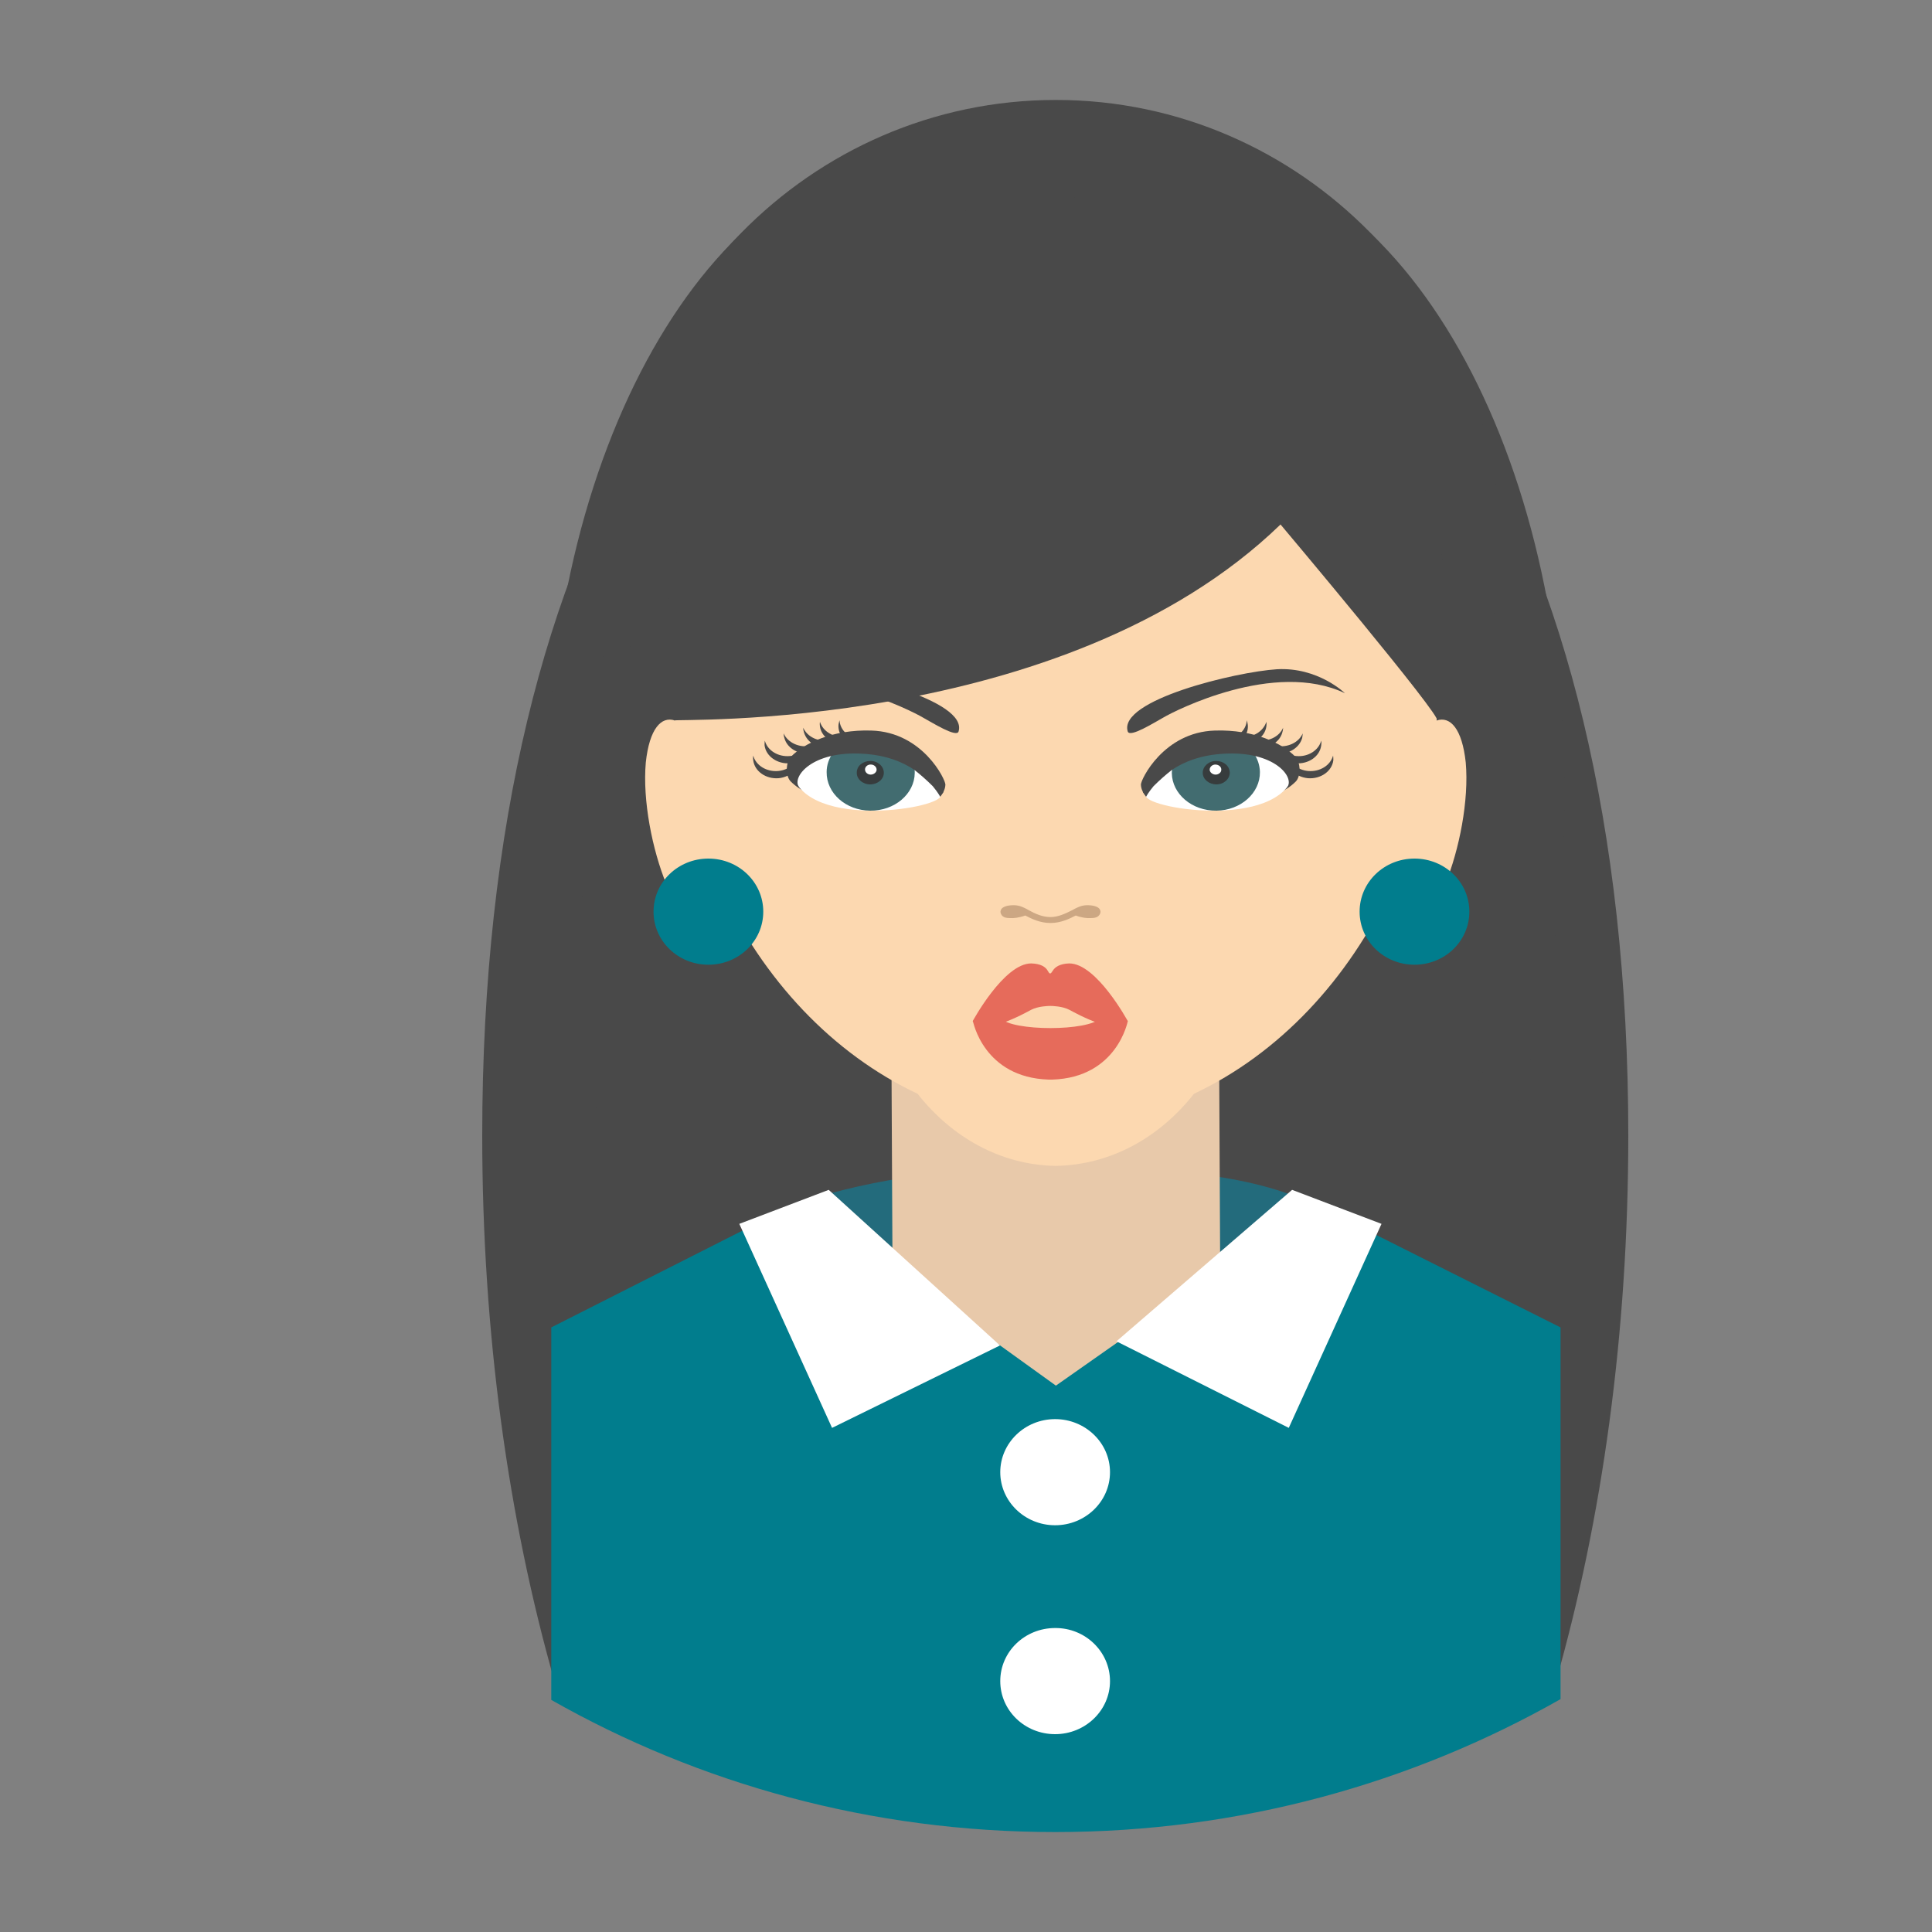 <?xml version="1.0" encoding="utf-8"?>
<!-- Generator: Adobe Illustrator 19.0.0, SVG Export Plug-In . SVG Version: 6.00 Build 0)  -->
<svg version="1.1" xmlns="http://www.w3.org/2000/svg" xmlns:xlink="http://www.w3.org/1999/xlink" x="0px" y="0px"
	 viewBox="0 0 75 75" style="enable-background:new 0 0 75 75;" xml:space="preserve">
<rect x="0" y="0" width="75" height="75" fill="#808080" stroke="none"/>
<style type="text/css">
	.st0{fill:#494949;}
	.st1{fill:#929293;}
	.st2{fill:#00BAFF;}
	.st3{fill:#2500DF;}
	.st4{fill:#236B7C;}
	.st5{fill:#E8C9AA;}
	.st6{fill:#FCD8B0;}
	.st7{fill:#E66B5B;}
	.st8{fill:#017D8D;}
	.st9{fill:#FFFFFF;}
	.st10{fill:#CCA783;}
	.st11{fill:#426C70;}
	.st12{fill:#373C3D;}
</style>
<g id="Layer_1">
</g>
<g id="Layer_2">
	<g id="XMLID_51_">
		<g id="XMLID_112_">
			<g id="XMLID_113_">
				<g id="XMLID_137_">
					<g id="XMLID_140_">
						<g id="XMLID_144_">
							<g id="XMLID_145_">
								<g id="XMLID_162_">
									<path id="XMLID_49_" class="st0" d="M63.21,44.08c0-24.06-9.96-38.05-22.25-38.05c-12.29,0-22.24,13.99-22.24,38.05
										c0,7.69,1.02,14.92,2.81,21.2H60.4C62.19,59,63.21,51.78,63.21,44.08z"/>
								</g>
								<g id="XMLID_146_">
									<g id="XMLID_159_">
										<path id="XMLID_48_" class="st0" d="M50.91,30.79c0,13.79-6.64,24.96-14.83,24.96c-8.19,0-14.83-11.17-14.83-24.96
											S27.89,5.83,36.08,5.83C44.27,5.83,50.91,17.01,50.91,30.79z"/>
										<path id="XMLID_47_" class="st0" d="M60.74,30.79c0,13.79-6.64,24.96-14.83,24.96c-8.19,0-14.83-11.17-14.83-24.96
											S37.71,5.83,45.91,5.83C54.1,5.83,60.74,17.01,60.74,30.79z"/>
									</g>
									<path id="XMLID_46_" class="st0" d="M59.53,32.17c0,11.62-8.3,21.04-18.53,21.04s-18.54-9.42-18.54-21.04
										s8.3-21.04,18.54-21.04C51.23,11.13,59.53,20.55,59.53,32.17z"/>
									<path id="XMLID_45_" class="st0" d="M23.71,21.51c0-9.74,7.74-17.63,17.28-17.63s17.28,7.9,17.28,17.63
										S40.99,39.15,40.99,39.15S23.71,31.25,23.71,21.51z"/>
									<path id="XMLID_44_" class="st1" d="M41.43,27.83c0,0.25-0.19,0.45-0.44,0.45c-0.24,0-0.44-0.2-0.44-0.45
										c0-0.25,0.19-0.45,0.44-0.45C41.23,27.38,41.43,27.58,41.43,27.83z"/>
									<path id="XMLID_43_" class="st1" d="M40.56,27.75c0,0.25,0.19,0.45,0.44,0.45c0.24,0,0.44-0.2,0.44-0.45
										c0-0.25-0.19-0.45-0.44-0.45C40.75,27.3,40.56,27.51,40.56,27.75z"/>
									<path id="XMLID_42_" class="st2" d="M40.99,28.45c0,0.01,0,0.03,0,0.04c0-0.02,0-0.04,0-0.06
										C40.99,28.44,40.99,28.44,40.99,28.45z"/>
									<path id="XMLID_41_" class="st3" d="M40.99,27.09C40.99,27.09,40.99,27.09,40.99,27.09c0-0.01,0-0.02,0-0.02
										C40.99,27.07,40.99,27.07,40.99,27.09z"/>
									<g id="XMLID_150_">
										<g id="XMLID_151_">
											<path id="XMLID_40_" class="st4" d="M50.68,46.61c2.17,0.97,3.94,2.12,3.94,3.4c0,2.6-6.17,4.72-13.78,4.72
												c-7.61,0-13.78-2.11-13.78-4.72c0-0.88,1.58-1.27,2.8-1.97c0.65-0.37,0.55-1.14,1.46-1.44c2.47-0.81,5.83-1.31,9.52-1.31
												C44.71,45.3,48.26,45.53,50.68,46.61z"/>
										</g>
									</g>
									<polygon id="XMLID_39_" class="st5" points="47.4,55.8 34.68,55.84 34.59,37.78 47.31,37.73 									"/>
									<g id="XMLID_147_">
										<path id="XMLID_38_" class="st6" d="M40.32,7.81c8.42-0.15,15.38,7.75,15.56,17.66c0.01,0.85-0.04,1.68-0.11,2.5
											c0.53-0.18,0.99,0.32,1.13,1.63c0.13,1.47-0.25,3.39-0.8,4.73c-0.84,2.1-1.66,1.45-2.07,0.08
											c-1.68,3.63-4.39,6.5-7.68,8.05c-1.33,1.69-3.22,2.76-5.36,2.8h-0.02c-2.13-0.04-4.02-1.11-5.35-2.8
											c-3.29-1.55-6-4.42-7.68-8.05c-0.41,1.37-1.22,2.02-2.07-0.08c-0.55-1.34-0.93-3.26-0.8-4.73
											c0.14-1.31,0.6-1.81,1.13-1.63c-0.07-0.81-0.12-1.65-0.11-2.5c0.18-9.91,7.14-17.81,15.56-17.66"/>
									</g>
								</g>
							</g>
						</g>
						<g id="XMLID_141_">
							<path id="XMLID_37_" class="st7" d="M41.51,37.4c-0.38,0.01-0.56,0.15-0.64,0.28c-0.05,0.07-0.06,0.1-0.1,0.11
								c-0.04,0-0.06-0.04-0.1-0.11c-0.08-0.14-0.26-0.27-0.64-0.28c-1.06,0-2.27,2.24-2.27,2.24c0.33,0.63,1.99-0.29,2.27-0.44
								c0.27-0.14,0.66-0.15,0.74-0.15c0.09,0,0.47,0.01,0.74,0.15c0.28,0.15,1.94,1.07,2.27,0.44
								C43.78,39.64,42.57,37.4,41.51,37.4z"/>
							<path id="XMLID_36_" class="st7" d="M43.78,39.64c0,0-0.66-0.64-1.07-0.12c-0.42,0.52-3.45,0.52-3.87,0
								c-0.42-0.52-1.07,0.12-1.07,0.12s0.41,2.19,2.94,2.27c0,0,0,0,0,0c0.02,0,0.05,0,0.07,0c0.02,0,0.05,0,0.07,0c0,0,0,0,0,0
								C43.37,41.83,43.78,39.64,43.78,39.64z"/>
						</g>
					</g>
					<path id="XMLID_35_" class="st8" d="M29.63,35.39c0,1.14-0.95,2.06-2.13,2.06c-1.18,0-2.13-0.92-2.13-2.06
						c0-1.14,0.95-2.06,2.13-2.06C28.68,33.33,29.63,34.25,29.63,35.39z"/>
					<path id="XMLID_34_" class="st8" d="M57.04,35.39c0,1.14-0.95,2.06-2.13,2.06c-1.18,0-2.13-0.92-2.13-2.06
						c0-1.14,0.95-2.06,2.13-2.06S57.04,34.25,57.04,35.39z"/>
				</g>
				<g id="XMLID_135_">
					<path id="XMLID_33_" class="st8" d="M51.03,46.74l-10.04,7.05l-9.93-7.15l-9.66,4.89v14.46c5.74,3.26,12.43,5.13,19.56,5.13
						c7.16,0,13.86-1.89,19.62-5.16V51.53L51.03,46.74z"/>
				</g>
				<polygon id="XMLID_32_" class="st9" points="32.17,46.19 38.82,52.23 32.3,55.43 28.7,47.51 				"/>
				<polygon id="XMLID_31_" class="st9" points="50.16,46.19 43.34,52.07 50.03,55.43 53.63,47.51 				"/>
				<path id="XMLID_30_" class="st9" d="M43.09,57.15c0,1.14-0.96,2.06-2.13,2.06c-1.18,0-2.13-0.93-2.13-2.06s0.95-2.06,2.13-2.06
					C42.13,55.09,43.09,56.01,43.09,57.15z"/>
				<path id="XMLID_29_" class="st9" d="M43.09,65.26c0,1.14-0.96,2.06-2.13,2.06c-1.18,0-2.13-0.92-2.13-2.06
					c0-1.14,0.95-2.06,2.13-2.06C42.13,63.19,43.09,64.12,43.09,65.26z"/>
			</g>
		</g>
		<g id="XMLID_110_">
			<path id="XMLID_28_" class="st10" d="M42.68,35.28c-0.12-0.15-0.46-0.14-0.5-0.14c-0.21,0.01-0.34,0.08-0.48,0.15l-0.05,0.03
				c-0.3,0.15-0.57,0.28-0.87,0.28c-0.31,0-0.58-0.12-0.87-0.28l-0.05-0.03c-0.14-0.07-0.27-0.14-0.48-0.15
				c-0.04,0-0.38-0.01-0.5,0.14c-0.03,0.04-0.07,0.12-0.01,0.22c0.06,0.12,0.21,0.14,0.34,0.14c0.13,0.01,0.34-0.01,0.59-0.1
				c0.25,0.13,0.58,0.29,0.97,0.29v0h0c0,0,0.01,0,0.01,0c0,0,0.01,0,0.01,0v0c0.39,0,0.72-0.16,0.97-0.29
				c0.24,0.09,0.45,0.11,0.58,0.1c0.14,0,0.28-0.02,0.35-0.14C42.75,35.4,42.71,35.32,42.68,35.28z"/>
		</g>
		<g id="XMLID_53_">
			<g id="XMLID_82_">
				<g id="XMLID_107_">
					<g id="XMLID_108_">
						<path id="XMLID_27_" class="st0" d="M36.43,30.98c0.19-0.19,0.26-0.33,0.27-0.52c0.01-0.19-0.88-2.04-2.87-2.1
							c-1.52-0.05-2.63,0.51-3.12,1.01c-0.21,0.21-0.23,0.76-0.01,0.97C32.19,31.83,36.43,30.98,36.43,30.98z"/>
					</g>
				</g>
				<g id="XMLID_102_">
					<path id="XMLID_26_" class="st0" d="M28.78,26.91c0,0,1.04-1.02,2.64-0.93c1.6,0.1,6.18,1.2,5.79,2.42
						c-0.08,0.24-1.01-0.34-1.39-0.55C35.4,27.6,31.52,25.61,28.78,26.91z"/>
					<g id="XMLID_103_">
						<g id="XMLID_104_">
							<path id="XMLID_25_" class="st9" d="M30.75,30.02c0.59,2.25,6,1.34,5.76,0.83c-0.24-0.51-0.72-2.12-2.68-2.19
								C31.85,28.59,30.65,29.63,30.75,30.02z"/>
						</g>
					</g>
				</g>
				<g id="XMLID_100_">
					<path id="XMLID_24_" class="st11" d="M32.09,29.97c-0.01,0.82,0.74,1.49,1.69,1.5c0.95,0.01,1.72-0.65,1.73-1.46
						c0.01-0.42-0.19-0.8-0.51-1.07c-0.32-0.16-0.7-0.27-1.18-0.28c-0.31-0.01-0.59,0.01-0.85,0.04
						C32.45,28.95,32.09,29.43,32.09,29.97z"/>
				</g>
				<g id="XMLID_96_">
					<g id="XMLID_97_">
						<path id="XMLID_23_" class="st12" d="M33.26,29.99c-0.01,0.25,0.23,0.46,0.52,0.46c0.29,0,0.53-0.2,0.53-0.45
							c0-0.25-0.23-0.46-0.52-0.46C33.5,29.54,33.26,29.73,33.26,29.99z"/>
						<path id="XMLID_22_" class="st9" d="M33.58,29.87c0,0.11,0.1,0.2,0.22,0.2s0.23-0.09,0.23-0.19c0-0.11-0.1-0.2-0.22-0.2
							C33.69,29.67,33.58,29.76,33.58,29.87z"/>
					</g>
				</g>
				<g id="XMLID_94_">
					<path id="XMLID_21_" class="st0" d="M31.46,28.89c-0.06,0.35-0.38,0.42-0.8,0.46c-0.46,0.04-0.87-0.22-0.97-0.6
						c-0.01,0.06-0.01,0.12-0.01,0.18c0.05,0.43,0.5,0.74,0.99,0.7C31.17,29.58,31.46,28.92,31.46,28.89z"/>
				</g>
				<g id="XMLID_92_">
					<path id="XMLID_20_" class="st0" d="M31.03,29.35c0-0.03-0.01-0.06-0.02-0.09c-0.05,0.35-0.38,0.63-0.8,0.67
						c-0.46,0.04-0.87-0.22-0.97-0.6c-0.01,0.06-0.01,0.12,0,0.18c0.05,0.43,0.49,0.74,0.99,0.7
						C30.72,30.16,31.08,29.78,31.03,29.35z"/>
				</g>
				<g id="XMLID_90_">
					<path id="XMLID_19_" class="st0" d="M32.5,28.81c-0.01-0.03-0.61,0.06-1.03,0.14c-0.44,0.09-0.89-0.12-1.05-0.48
						c0,0.06,0.01,0.12,0.03,0.18c0.11,0.42,0.6,0.68,1.08,0.58C32.02,29.13,32.62,29.23,32.5,28.81z"/>
				</g>
				<g id="XMLID_88_">
					<path id="XMLID_18_" class="st0" d="M33.26,28.59c-0.01-0.03-0.61,0.06-1.03,0.14c-0.45,0.09-0.89-0.12-1.05-0.48
						c0,0.06,0.01,0.12,0.03,0.18c0.12,0.42,0.6,0.68,1.08,0.58C32.77,28.91,33.38,29.01,33.26,28.59z"/>
				</g>
				<g id="XMLID_86_">
					<path id="XMLID_17_" class="st0" d="M33.86,28.56c0-0.03-0.62,0-1.04,0.04c-0.45,0.05-0.87-0.2-0.99-0.58
						c-0.01,0.06-0.01,0.12,0,0.18c0.06,0.43,0.52,0.73,1.01,0.67C33.34,28.83,33.93,28.98,33.86,28.56z"/>
				</g>
				<g id="XMLID_84_">
					<path id="XMLID_16_" class="st0" d="M34.45,28.83c0-0.03-0.6-0.11-1.03-0.13c-0.46-0.03-0.81-0.35-0.83-0.74
						c-0.02,0.06-0.03,0.12-0.04,0.18c-0.03,0.43,0.34,0.8,0.83,0.83C33.88,29,34.42,29.26,34.45,28.83z"/>
				</g>
				<path id="XMLID_15_" class="st0" d="M36.53,30.64c-0.06-0.62-0.87-2.16-3.04-2.21c-0.53,0.05-2.37,0.14-2.76,1.3
					c0,0-0.3,0.34,0.29,0.83c-0.3-0.39,0.49-1.42,2.47-1.3c0.89,0.05,1.54,0.31,2.01,0.63c0.23,0.18,0.47,0.39,0.71,0.63
					c0.2,0.24,0.29,0.41,0.29,0.41l0.13-0.19L36.53,30.64z"/>
			</g>
			<g id="XMLID_54_">
				<g id="XMLID_79_">
					<g id="XMLID_80_">
						<path id="XMLID_14_" class="st0" d="M44.56,30.98c-0.19-0.19-0.26-0.33-0.27-0.52c-0.01-0.19,0.88-2.04,2.87-2.1
							c1.53-0.05,2.63,0.51,3.12,1.01c0.21,0.21,0.23,0.76,0.02,0.97C48.81,31.83,44.56,30.98,44.56,30.98z"/>
					</g>
				</g>
				<g id="XMLID_74_">
					<path id="XMLID_13_" class="st0" d="M52.21,26.91c0,0-1.04-1.02-2.64-0.93c-1.59,0.1-6.18,1.2-5.79,2.42
						c0.09,0.24,1.01-0.34,1.39-0.55C45.59,27.6,49.47,25.61,52.21,26.91z"/>
					<g id="XMLID_75_">
						<g id="XMLID_76_">
							<path id="XMLID_12_" class="st9" d="M50.24,30.02c-0.59,2.25-6,1.34-5.75,0.83c0.25-0.51,0.71-2.12,2.68-2.19
								C49.14,28.59,50.34,29.63,50.24,30.02z"/>
						</g>
					</g>
				</g>
				<g id="XMLID_72_">
					<path id="XMLID_11_" class="st11" d="M48.91,29.97c0.01,0.82-0.75,1.49-1.69,1.5c-0.95,0.01-1.72-0.65-1.73-1.46
						c0-0.42,0.19-0.8,0.52-1.07c0.32-0.16,0.7-0.27,1.17-0.28c0.31-0.01,0.59,0.01,0.85,0.04C48.55,28.95,48.9,29.43,48.91,29.97z"
						/>
				</g>
				<g id="XMLID_68_">
					<g id="XMLID_69_">
						<path id="XMLID_10_" class="st12" d="M47.74,29.99c0,0.25-0.23,0.46-0.52,0.46c-0.29,0-0.53-0.2-0.53-0.45
							c0-0.25,0.23-0.46,0.52-0.46C47.5,29.54,47.73,29.73,47.74,29.99z"/>
						<path id="XMLID_9_" class="st9" d="M47.41,29.87c0.01,0.11-0.1,0.2-0.22,0.2c-0.12,0-0.23-0.09-0.23-0.19
							c0-0.11,0.1-0.2,0.22-0.2S47.41,29.76,47.41,29.87z"/>
					</g>
				</g>
				<g id="XMLID_66_">
					<path id="XMLID_8_" class="st0" d="M49.53,28.89c0.06,0.35,0.38,0.42,0.8,0.46c0.45,0.04,0.86-0.22,0.96-0.6
						c0.01,0.06,0.01,0.12,0,0.18c-0.05,0.43-0.49,0.74-0.99,0.7C49.83,29.58,49.53,28.92,49.53,28.89z"/>
				</g>
				<g id="XMLID_64_">
					<path id="XMLID_7_" class="st0" d="M49.96,29.35c0-0.03,0.01-0.06,0.02-0.09c0.06,0.35,0.38,0.63,0.8,0.67
						c0.46,0.04,0.87-0.22,0.97-0.6c0.01,0.06,0.01,0.12,0.01,0.18c-0.05,0.43-0.49,0.74-0.99,0.7
						C50.27,30.16,49.91,29.78,49.96,29.35z"/>
				</g>
				<g id="XMLID_62_">
					<path id="XMLID_6_" class="st0" d="M48.49,28.81c0.01-0.03,0.61,0.06,1.03,0.14c0.45,0.09,0.9-0.12,1.05-0.48
						c0,0.06-0.01,0.12-0.02,0.18c-0.12,0.42-0.6,0.68-1.09,0.58C48.98,29.13,48.38,29.23,48.49,28.81z"/>
				</g>
				<g id="XMLID_60_">
					<path id="XMLID_5_" class="st0" d="M47.73,28.59c0.01-0.03,0.61,0.06,1.03,0.14c0.45,0.09,0.9-0.12,1.05-0.48
						c0,0.06-0.01,0.12-0.03,0.18c-0.11,0.42-0.6,0.68-1.09,0.58C48.22,28.91,47.62,29.01,47.73,28.59z"/>
				</g>
				<g id="XMLID_58_">
					<path id="XMLID_4_" class="st0" d="M47.13,28.56c0.01-0.03,0.62,0,1.04,0.04c0.46,0.05,0.87-0.2,0.99-0.58
						c0.01,0.06,0.01,0.12,0,0.18c-0.06,0.43-0.51,0.73-1.01,0.67C47.65,28.83,47.06,28.98,47.13,28.56z"/>
				</g>
				<g id="XMLID_56_">
					<path id="XMLID_3_" class="st0" d="M46.54,28.83c0-0.03,0.6-0.11,1.03-0.13c0.46-0.03,0.81-0.35,0.83-0.74
						c0.02,0.06,0.03,0.12,0.04,0.18c0.04,0.43-0.33,0.8-0.83,0.83C47.12,29,46.58,29.26,46.54,28.83z"/>
				</g>
				<path id="XMLID_2_" class="st0" d="M44.46,30.64c0.06-0.62,0.86-2.16,3.04-2.21c0.53,0.05,2.37,0.14,2.76,1.3
					c0,0,0.3,0.34-0.29,0.83c0.3-0.39-0.5-1.42-2.47-1.3c-0.88,0.05-1.54,0.31-2.01,0.63c-0.23,0.18-0.47,0.39-0.71,0.63
					c-0.2,0.24-0.29,0.41-0.29,0.41l-0.13-0.19L44.46,30.64z"/>
			</g>
		</g>
		<path id="XMLID_1_" class="st0" d="M40.17,7.61c8.51-0.15,15.93,7.1,16.11,17.12c0.01,0.86-0.42,2.42-0.49,3.25
			c0.26-0.09-6.08-7.62-6.08-7.62c-8.44,8.17-23.79,7.52-23.53,7.61c-0.07-0.82-0.38-1.66-0.37-2.51c0.18-10.02,7.22-18,15.73-17.84
			"/>
	</g>
</g>
</svg>
